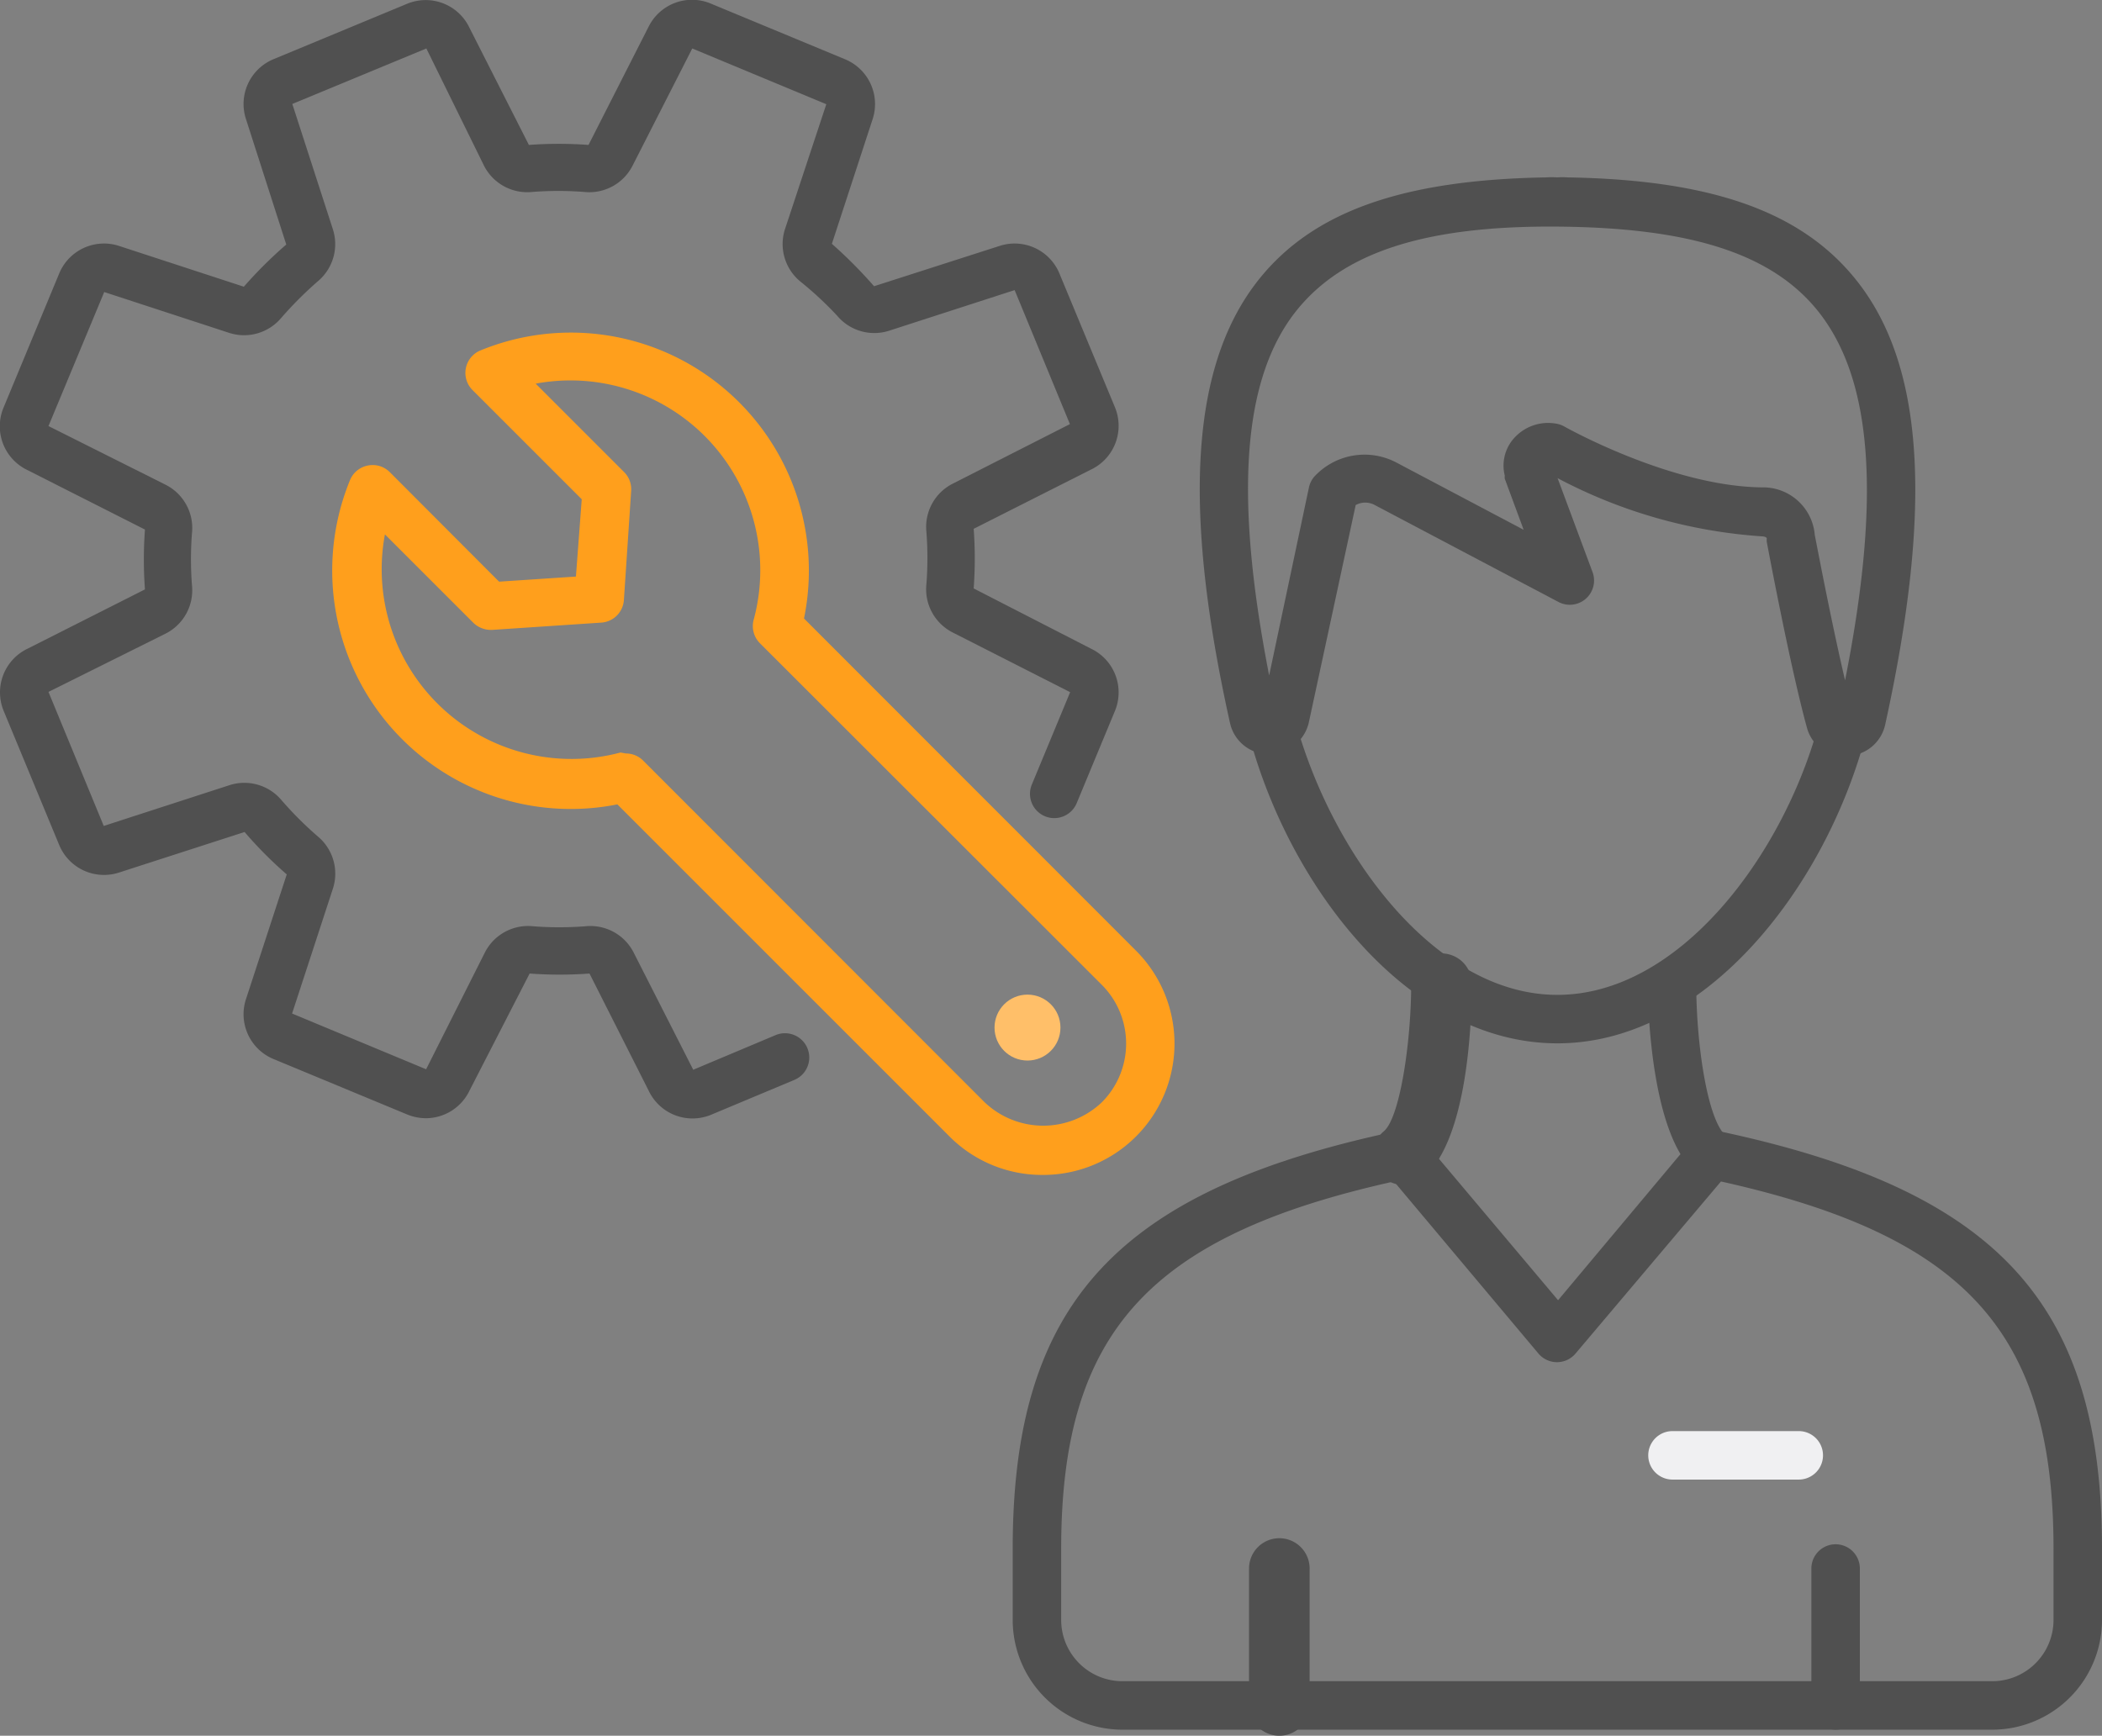<svg viewBox="0 0 86.72 71.62" xmlns="http://www.w3.org/2000/svg"><rect x="0" y="0" width="86.72" height="71.62" fill="#808080" stroke="none"/><g fill="#505050"><path d="m64.25 43.05c-6.08 0-11-6.36-12.7-12.64a1 1 0 0 1 1.93-.53c1.52 5.42 5.75 11.17 10.77 11.17s9.27-5.72 10.75-11.05a1 1 0 1 1 1.92.53c-1.71 6.2-6.62 12.52-12.67 12.52z"/><path d="m52.78 71.62a1.25 1.25 0 0 1 -1.25-1.25v-5.65a1.25 1.25 0 0 1 2.5 0v5.65a1.25 1.25 0 0 1 -1.25 1.25z"/><path d="m82.19 71.37h-35.88a4.53 4.53 0 0 1 -4.53-4.53v-2.94c0-10.13 4.31-14.8 15.9-17.24a1 1 0 0 1 1 .34l5.6 6.65 5.57-6.65a1 1 0 0 1 1-.34c11.56 2.44 15.87 7.11 15.87 17.24v2.94a4.53 4.53 0 0 1 -4.53 4.53zm-24.68-22.62c-10.12 2.25-13.73 6.25-13.73 15.15v2.94a2.53 2.53 0 0 0 2.53 2.53h35.88a2.53 2.53 0 0 0 2.53-2.53v-2.94c0-8.9-3.6-12.9-13.72-15.15l-6 7.1a1 1 0 0 1 -1.53 0z"/><path d="m75.73 71.37a1 1 0 0 1 -1-1v-5.65a1 1 0 0 1 2 0v5.65a1 1 0 0 1 -1 1z"/><path d="m57.89 48.89a1.25 1.25 0 0 1 -.8-2.21c.66-.55 1.13-3.66 1.13-6.09a1.25 1.25 0 0 1 1.25-1.25 1.25 1.25 0 0 1 1.25 1.25c0 1.48-.15 6.44-2 8a1.19 1.19 0 0 1 -.83.3z"/><path d="m70.62 48.64a1 1 0 0 1 -.64-.23c-1.85-1.54-2-6.79-2-7.82a1 1 0 0 1 1-1 1 1 0 0 1 1 1c0 2.53.47 5.65 1.23 6.28a1 1 0 0 1 .13 1.41 1 1 0 0 1 -.72.36z"/><path d="m76.14 31.24a1.64 1.64 0 0 1 -1.6-1.24c-.69-2.51-1.61-7.43-1.65-7.64a.66.66 0 0 1 0-.14c0-.06-.13-.09-.21-.09a21 21 0 0 1 -8.42-2.4l1.44 3.87a1 1 0 0 1 -.27 1.1 1 1 0 0 1 -1.13.14l-7.58-4a.82.82 0 0 0 -.79 0l-1.94 9a1.69 1.69 0 0 1 -1.66 1.28 1.64 1.64 0 0 1 -1.59-1.31c-2-9-1.58-14.83 1.22-18.31 2.23-2.77 5.9-4.08 11.82-4.18a3.34 3.34 0 0 1 .45 0 3.38 3.38 0 0 1 .45 0c5.94.1 9.63 1.41 11.88 4.21 2.81 3.49 3.2 9.32 1.22 18.35a1.64 1.64 0 0 1 -1.58 1.31zm-1.27-9.17c.09.46.69 3.62 1.25 6 1.5-7.57 1.13-12.44-1.13-15.25-1.9-2.35-5.23-3.43-10.77-3.47s-8.83 1.11-10.72 3.45c-2.23 2.78-2.6 7.59-1.14 15.07l1.64-7.75a1 1 0 0 1 .22-.45 2.82 2.82 0 0 1 3.38-.59l5.26 2.78-.78-2.11a.65.65 0 0 1 0-.13 1.69 1.69 0 0 1 .46-1.62 1.88 1.88 0 0 1 1.71-.51 1 1 0 0 1 .29.11s4.37 2.47 8.15 2.51a2.14 2.14 0 0 1 2.18 1.96z"/></g><path d="m74.24 61.05h-5.24a1 1 0 0 1 0-2h5.21a1 1 0 0 1 0 2z" fill="#f0f0f2"/><path d="m17.57 46.14a2.06 2.06 0 0 1 -.76-.15l-5.52-2.29a2 2 0 0 1 -1.14-2.48l1.68-5.14a16.9 16.9 0 0 1 -1.74-1.75l-5.17 1.67a2 2 0 0 1 -2.48-1.14l-2.29-5.53a2 2 0 0 1 1-2.57l4.83-2.44a17 17 0 0 1 0-2.47l-4.88-2.47a2 2 0 0 1 -.95-2.57l2.29-5.52a2 2 0 0 1 2.48-1.14l5.14 1.68a18 18 0 0 1 1.75-1.74l-1.66-5.17a2 2 0 0 1 1.14-2.48l5.52-2.29a2 2 0 0 1 2.56 1l2.45 4.83a16.83 16.83 0 0 1 2.46 0l2.48-4.88a2 2 0 0 1 2.57-.95l5.52 2.29a2 2 0 0 1 1.15 2.48l-1.68 5.14a19.16 19.16 0 0 1 1.74 1.75l5.17-1.66a2 2 0 0 1 2.48 1.14l2.29 5.52a2 2 0 0 1 -1 2.57l-4.83 2.44a16.83 16.83 0 0 1 0 2.46l4.83 2.48a2 2 0 0 1 1 2.57l-1.58 3.81a1 1 0 1 1 -1.85-.77l1.58-3.81-4.84-2.46a2 2 0 0 1 -1.09-2 14 14 0 0 0 0-2.15 2 2 0 0 1 1.1-2l4.82-2.45-2.28-5.53-5.16 1.67a2 2 0 0 1 -2.16-.61 14.46 14.46 0 0 0 -1.54-1.43 2 2 0 0 1 -.61-2.16l1.7-5.14-5.53-2.3-2.46 4.83a2 2 0 0 1 -2 1.09 13.91 13.91 0 0 0 -2.14 0 2 2 0 0 1 -2-1.1l-2.37-4.82-5.53 2.29 1.67 5.16a2 2 0 0 1 -.61 2.15 15.58 15.58 0 0 0 -1.52 1.52 2 2 0 0 1 -2.16.61l-5.14-1.68-2.3 5.53 4.83 2.42a2 2 0 0 1 1.09 2 14 14 0 0 0 0 2.15 2 2 0 0 1 -1.1 2l-4.82 2.4 2.28 5.53 5.15-1.67a2 2 0 0 1 2.17.59 14.54 14.54 0 0 0 1.52 1.52 2 2 0 0 1 .61 2.16l-1.68 5.14 5.53 2.3 2.42-4.81a2 2 0 0 1 2-1.09 14 14 0 0 0 2.15 0 2 2 0 0 1 2 1.1l2.45 4.82 3.4-1.43a1 1 0 0 1 .77 1.85l-3.44 1.44a2 2 0 0 1 -2.57-1l-2.44-4.83a17 17 0 0 1 -2.47 0l-2.48 4.83a2 2 0 0 1 -1.8 1.14z" fill="#505050"/><path d="m43 48.48a5.39 5.39 0 0 1 -3.83-1.59l-13.7-13.7a9.84 9.84 0 0 1 -11.03-13.38 1 1 0 0 1 .73-.6 1 1 0 0 1 .91.27l4.51 4.52 3.17-.21.24-3.19-4.51-4.51a1 1 0 0 1 -.27-.9 1 1 0 0 1 .6-.73 9.82 9.82 0 0 1 13.35 11.06l13.7 13.71a5.42 5.42 0 0 1 -3.87 9.25zm-17.18-17.39a1 1 0 0 1 .71.29l14.09 14.1a3.51 3.51 0 0 0 4.84 0 3.43 3.43 0 0 0 0-4.84l-14.1-14.09a1 1 0 0 1 -.26-1 7.83 7.83 0 0 0 -9-9.72l3.65 3.65a1 1 0 0 1 .29.77l-.3 4.5a1 1 0 0 1 -.93.94l-4.5.3a1.05 1.05 0 0 1 -.78-.29l-3.65-3.65a7.83 7.83 0 0 0 9.72 9z" fill="#ff9f1c"/><circle cx="42.39" cy="42.4" fill="#ffbf69" r="1.36"/></svg>